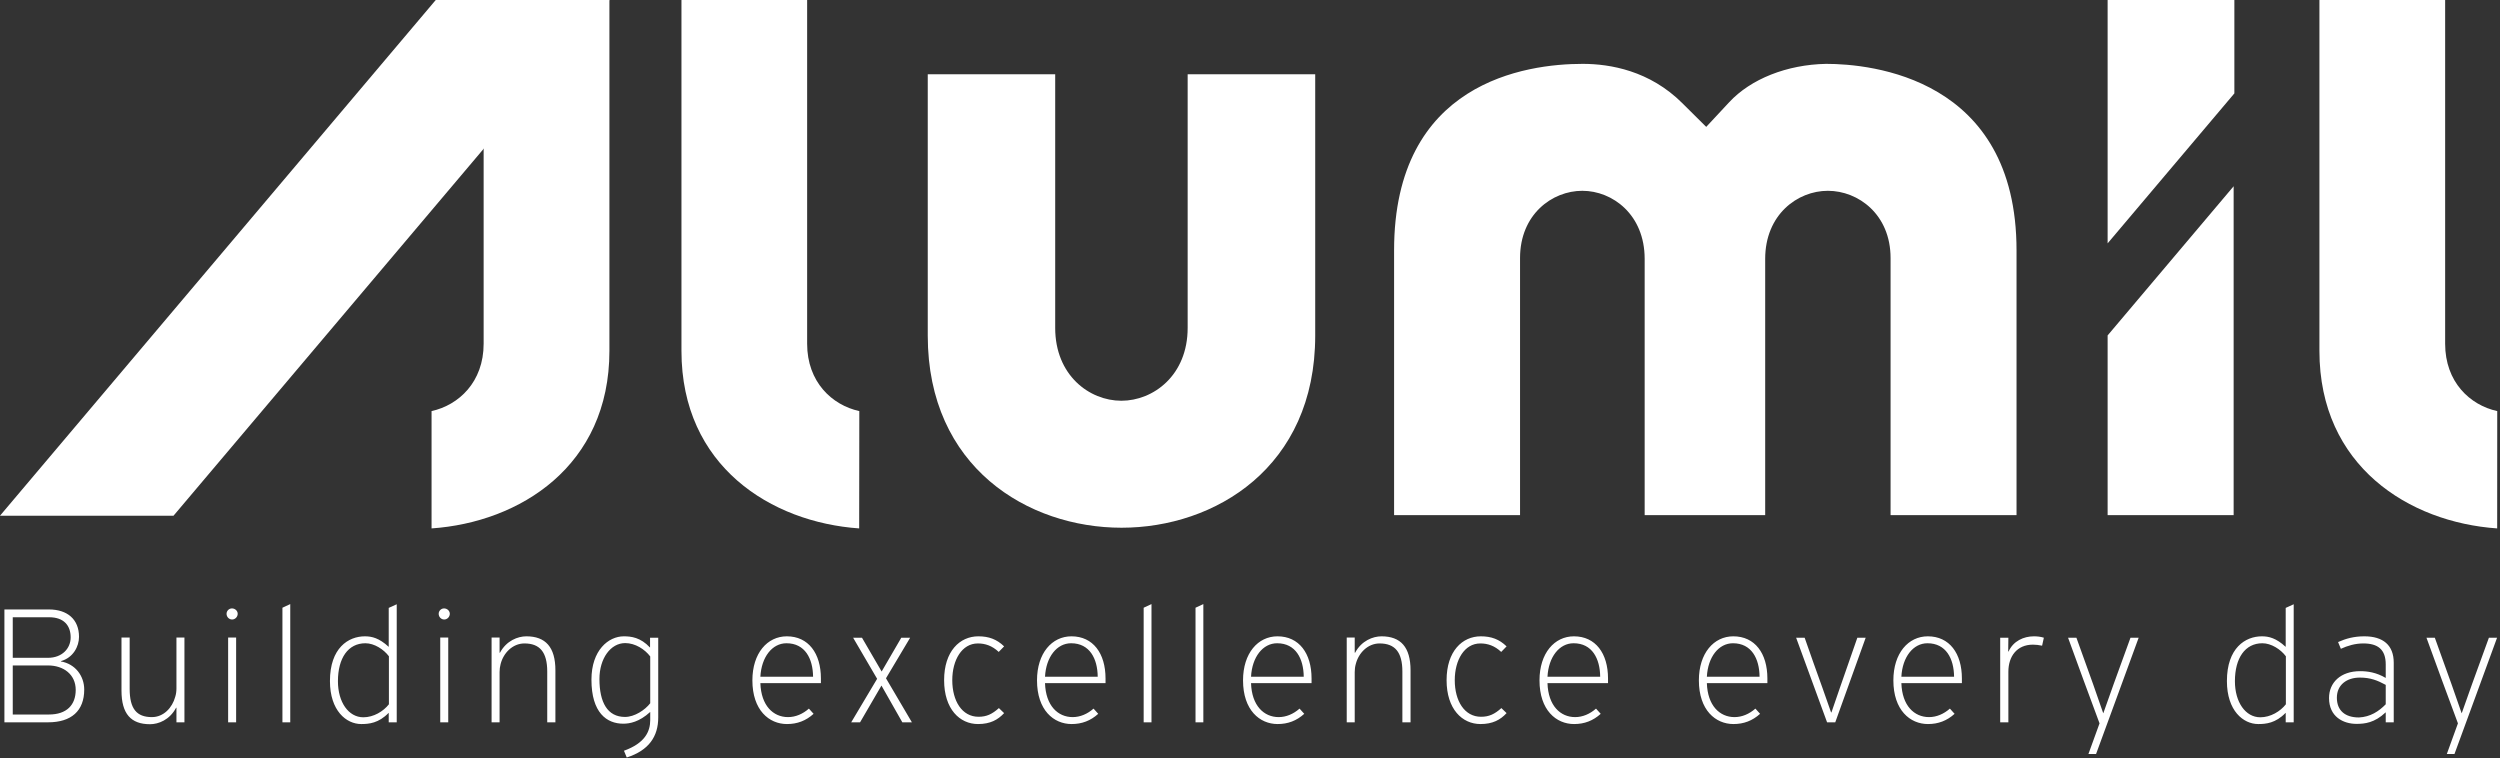 <svg width="178" height="54" viewBox="0 0 178 54" fill="none" xmlns="http://www.w3.org/2000/svg">
    <rect x="0" y="0" width="178" height="54" fill="#333333" stroke="none"/>
    <path fill-rule="evenodd" clip-rule="evenodd"
          d="M79.856 37.574C73.207 37.574 66.056 33.288 66.056 23.895V5.288H75.13V23.348C75.13 26.719 77.56 28.533 79.84 28.533C82.125 28.533 84.561 26.719 84.561 23.348V5.288H93.643V23.895C93.643 33.288 86.492 37.574 79.856 37.574ZM134.609 36.676V18.374C134.609 15.264 132.307 13.585 130.143 13.585C127.979 13.585 125.681 15.282 125.681 18.431V36.676H117.1V18.431C117.1 15.282 114.812 13.585 112.661 13.585C110.511 13.585 108.227 15.264 108.227 18.374V36.676H99.259V17.825C99.259 5.841 108.652 4.547 112.689 4.547C114.644 4.547 117.462 5.032 119.78 7.345L121.483 9.034L123.116 7.281C124.657 5.619 127.236 4.597 130.023 4.547C133.18 4.547 143.577 5.506 143.577 17.825V36.676H134.609L134.609 36.676Z"
          fill="#fff"/>
    <path fill-rule="evenodd" clip-rule="evenodd"
          d="M30.727 29.27C32.665 28.843 34.435 27.197 34.435 24.473V0H43.39V24.986C43.39 33.188 37.007 37.19 30.727 37.623L30.727 29.27Z"
          fill="#fff"/>
    <path fill-rule="evenodd" clip-rule="evenodd"
          d="M165.143 24.986V0H174.094V24.473C174.094 27.197 175.857 28.843 177.803 29.27L177.799 37.623C171.525 37.189 165.143 33.188 165.143 24.986Z"
          fill="#fff"/>
    <path fill-rule="evenodd" clip-rule="evenodd" d="M159.087 0H150.063V17.327L159.087 6.649V0Z" fill="#fff"/>
    <path fill-rule="evenodd" clip-rule="evenodd"
          d="M150.063 23.882V36.676H159.035V13.261L150.063 23.882ZM48.52 24.986V0H57.468V24.473C57.468 27.197 59.237 28.843 61.183 29.27L61.173 37.623C54.901 37.189 48.52 33.188 48.52 24.986ZM0 36.718L31.025 0H43.39L12.355 36.718H0ZM5.997 49.096C5.997 50.614 5.081 51.429 3.422 51.429H0.314V43.393H3.484C4.796 43.393 5.626 44.097 5.626 45.343C5.626 46.022 5.217 46.825 4.338 47.072V47.096C5.353 47.269 5.997 48.121 5.997 49.096ZM3.508 43.949H0.908V46.837H3.409C4.425 46.837 5.031 46.17 5.031 45.381C5.031 44.529 4.536 43.949 3.508 43.949ZM3.422 47.38H0.908V50.873H3.484C4.747 50.873 5.391 50.194 5.391 49.12C5.391 48.022 4.524 47.38 3.422 47.38ZM8.65 49.17C8.65 50.836 9.331 51.564 10.681 51.564C11.287 51.564 12.08 51.256 12.538 50.392H12.563V51.429H13.132V45.393H12.563V49.009C12.563 49.219 12.538 49.417 12.476 49.614C12.265 50.392 11.646 51.058 10.817 51.058C9.727 51.058 9.232 50.466 9.232 49.046V45.393H8.65V49.17ZM16.924 43.702C16.924 43.492 16.738 43.319 16.515 43.319C16.305 43.319 16.131 43.492 16.131 43.702C16.131 43.924 16.305 44.109 16.528 44.109C16.738 44.109 16.924 43.924 16.924 43.702ZM16.812 51.429V45.393H16.243V51.429H16.812ZM20.666 51.429V43.011L20.109 43.27V51.429H20.666ZM28.247 51.429H27.677V50.762H27.665C26.959 51.49 26.266 51.552 25.721 51.552C24.656 51.552 23.492 50.602 23.492 48.491C23.492 46.133 24.804 45.306 25.981 45.306C26.476 45.306 26.996 45.43 27.665 46.047H27.677V43.282L28.247 43.023V51.429ZM27.69 50.145V46.726C27.318 46.232 26.649 45.8 26.018 45.8C24.78 45.8 24.061 46.862 24.061 48.503C24.061 49.997 24.817 51.071 25.869 51.071C26.6 51.071 27.293 50.651 27.69 50.145ZM32.026 43.702C32.026 43.492 31.84 43.319 31.617 43.319C31.407 43.319 31.234 43.492 31.234 43.702C31.234 43.924 31.407 44.109 31.63 44.109C31.84 44.109 32.026 43.924 32.026 43.702ZM31.915 51.429V45.393H31.345V51.429H31.915ZM39.545 47.726C39.545 46.072 38.839 45.306 37.477 45.306C36.87 45.306 36.053 45.615 35.595 46.479L35.57 46.467V45.393H35.001V51.429H35.57V47.849C35.57 47.664 35.595 47.454 35.644 47.281C35.843 46.491 36.499 45.813 37.341 45.813C38.431 45.813 38.963 46.43 38.963 47.812V51.429H39.545V47.726ZM46.866 51.083C46.866 52.441 46.197 53.428 44.624 53.934L44.426 53.453C45.925 52.91 46.296 52.083 46.296 51.268V50.7H46.284C45.516 51.404 44.835 51.527 44.377 51.527C43.2 51.527 42.111 50.75 42.111 48.392C42.111 46.294 43.324 45.306 44.414 45.306C44.934 45.306 45.603 45.381 46.271 46.096H46.284V45.405H46.866V51.083ZM44.501 51.046C45.182 51.046 45.925 50.552 46.296 50.071V46.738C45.912 46.232 45.231 45.788 44.513 45.788C43.473 45.788 42.68 46.886 42.68 48.343C42.68 50.009 43.25 51.046 44.501 51.046ZM56.022 45.306C57.557 45.306 58.449 46.516 58.449 48.306V48.639H54.139C54.189 50.244 55.056 51.058 56.108 51.058C56.641 51.058 57.161 50.836 57.594 50.453L57.928 50.824C57.384 51.318 56.764 51.552 56.034 51.552C54.758 51.552 53.57 50.565 53.57 48.442C53.57 46.504 54.635 45.306 56.022 45.306ZM57.891 48.182C57.879 46.899 57.322 45.8 55.997 45.8C54.981 45.8 54.214 46.775 54.139 48.182H57.891ZM64.927 51.429L63.082 48.294L64.803 45.405H64.172L62.773 47.812L61.373 45.405H60.742L62.451 48.331L60.606 51.429H61.237L62.76 48.812L64.246 51.429H64.927ZM69.66 45.306C68.335 45.306 67.221 46.368 67.221 48.429C67.221 50.49 68.335 51.552 69.635 51.552C70.502 51.552 71.047 51.256 71.493 50.774L71.121 50.416C70.638 50.849 70.242 51.034 69.672 51.034C68.496 51.034 67.802 49.91 67.802 48.429C67.802 46.998 68.484 45.813 69.623 45.813C70.143 45.813 70.638 45.973 71.109 46.417L71.493 46.022C70.972 45.516 70.403 45.306 69.66 45.306ZM76.287 45.306C77.823 45.306 78.714 46.516 78.714 48.306V48.639H74.405C74.455 50.244 75.321 51.058 76.374 51.058C76.906 51.058 77.426 50.836 77.86 50.453L78.194 50.824C77.649 51.318 77.03 51.552 76.3 51.552C75.024 51.552 73.835 50.565 73.835 48.442C73.835 46.504 74.9 45.306 76.287 45.306ZM78.157 48.182C78.145 46.899 77.587 45.8 76.262 45.8C75.247 45.8 74.479 46.775 74.405 48.182H78.157ZM81.986 51.429V43.011L81.429 43.27V51.429H81.986ZM85.678 51.429V43.011L85.121 43.27V51.429H85.678ZM90.956 45.306C92.491 45.306 93.383 46.516 93.383 48.306V48.639H89.074C89.123 50.244 89.99 51.058 91.043 51.058C91.575 51.058 92.095 50.836 92.528 50.453L92.863 50.824C92.318 51.318 91.699 51.552 90.968 51.552C89.693 51.552 88.504 50.565 88.504 48.442C88.504 46.504 89.569 45.306 90.956 45.306ZM92.826 48.182C92.813 46.899 92.256 45.8 90.931 45.8C89.916 45.8 89.148 46.775 89.074 48.182H92.826ZM100.431 47.726C100.431 46.072 99.725 45.306 98.363 45.306C97.757 45.306 96.939 45.615 96.481 46.479L96.456 46.467V45.393H95.887V51.429H96.456V47.849C96.456 47.664 96.481 47.454 96.531 47.281C96.729 46.491 97.385 45.813 98.227 45.813C99.317 45.813 99.849 46.43 99.849 47.812V51.429H100.431V47.726ZM105.436 45.306C104.111 45.306 102.997 46.368 102.997 48.429C102.997 50.49 104.111 51.552 105.412 51.552C106.278 51.552 106.823 51.256 107.269 50.774L106.898 50.416C106.415 50.849 106.018 51.034 105.449 51.034C104.272 51.034 103.579 49.91 103.579 48.429C103.579 46.998 104.26 45.813 105.399 45.813C105.919 45.813 106.415 45.973 106.885 46.417L107.269 46.022C106.749 45.516 106.179 45.306 105.436 45.306ZM112.064 45.306C113.599 45.306 114.491 46.516 114.491 48.306V48.639H110.181C110.231 50.244 111.098 51.058 112.15 51.058C112.683 51.058 113.203 50.836 113.636 50.453L113.971 50.824C113.426 51.318 112.807 51.552 112.076 51.552C110.801 51.552 109.612 50.565 109.612 48.442C109.612 46.504 110.677 45.306 112.064 45.306ZM113.933 48.182C113.921 46.899 113.364 45.8 112.039 45.8C111.024 45.8 110.256 46.775 110.181 48.182H113.933ZM123.411 45.306C124.947 45.306 125.838 46.516 125.838 48.306V48.639H121.529C121.579 50.244 122.445 51.058 123.498 51.058C124.03 51.058 124.55 50.836 124.984 50.453L125.318 50.824C124.773 51.318 124.154 51.552 123.424 51.552C122.148 51.552 120.96 50.565 120.96 48.442C120.96 46.504 122.024 45.306 123.411 45.306ZM125.281 48.182C125.269 46.899 124.711 45.8 123.387 45.8C122.371 45.8 121.603 46.775 121.529 48.182H125.281ZM130.67 51.429C131.388 49.417 132.106 47.417 132.837 45.405H132.243L130.992 48.997L130.398 50.725H130.373L129.766 48.997C129.333 47.8 128.912 46.615 128.491 45.405H127.884L130.088 51.429H130.67ZM137.26 45.306C138.796 45.306 139.687 46.516 139.687 48.306V48.639H135.378C135.428 50.244 136.294 51.058 137.347 51.058C137.879 51.058 138.399 50.836 138.833 50.453L139.167 50.824C138.622 51.318 138.003 51.552 137.273 51.552C135.997 51.552 134.808 50.565 134.808 48.442C134.808 46.504 135.873 45.306 137.26 45.306ZM139.13 48.182C139.118 46.899 138.56 45.8 137.235 45.8C136.22 45.8 135.452 46.775 135.378 48.182H139.13ZM142.984 46.38L142.996 45.405H142.414V51.429H142.996V47.825C142.996 46.738 143.603 45.899 144.742 45.899C144.952 45.899 145.163 45.924 145.398 45.973L145.522 45.405C145.287 45.331 145.051 45.306 144.816 45.306C144.086 45.306 143.343 45.64 143.008 46.393L142.984 46.38ZM149.239 53.687C150.242 50.972 151.27 48.133 152.273 45.405H151.691L150.49 48.713L149.759 50.774H149.747C149.499 50.083 149.264 49.392 149.029 48.713L147.84 45.405H147.246C147.989 47.454 148.732 49.478 149.487 51.503L148.695 53.687H149.239ZM163.311 51.429H162.742V50.762H162.729C162.023 51.49 161.33 51.552 160.785 51.552C159.72 51.552 158.556 50.602 158.556 48.491C158.556 46.133 159.869 45.306 161.045 45.306C161.54 45.306 162.06 45.43 162.729 46.047H162.742V43.282L163.311 43.023V51.429ZM162.754 50.145V46.726C162.382 46.232 161.714 45.8 161.082 45.8C159.844 45.8 159.126 46.862 159.126 48.503C159.126 49.997 159.881 51.071 160.934 51.071C161.664 51.071 162.358 50.651 162.754 50.145ZM169.864 51.429V50.725H169.852C169.072 51.466 168.366 51.54 167.784 51.54C166.843 51.54 165.827 51.034 165.827 49.701C165.827 48.602 166.645 47.787 168.044 47.787C168.564 47.787 169.195 47.874 169.864 48.269V47.306C169.864 46.232 169.295 45.813 168.267 45.813C167.685 45.813 167.152 45.973 166.669 46.195L166.471 45.714C167.028 45.467 167.598 45.306 168.341 45.306C169.678 45.306 170.434 45.936 170.434 47.183V51.429H169.864ZM169.864 48.763C169.27 48.442 168.774 48.244 168.019 48.244C167.103 48.244 166.385 48.75 166.385 49.676C166.385 50.589 166.967 51.083 167.957 51.083C168.762 51.046 169.369 50.651 169.864 50.145V48.763ZM174.758 53.687C175.761 50.972 176.789 48.133 177.792 45.405H177.21L176.008 48.713L175.278 50.774H175.266C175.018 50.083 174.783 49.392 174.547 48.713L173.359 45.405H172.764C173.507 47.454 174.25 49.478 175.005 51.503L174.213 53.687H174.758Z"
          fill="#fff"/>

</svg>
